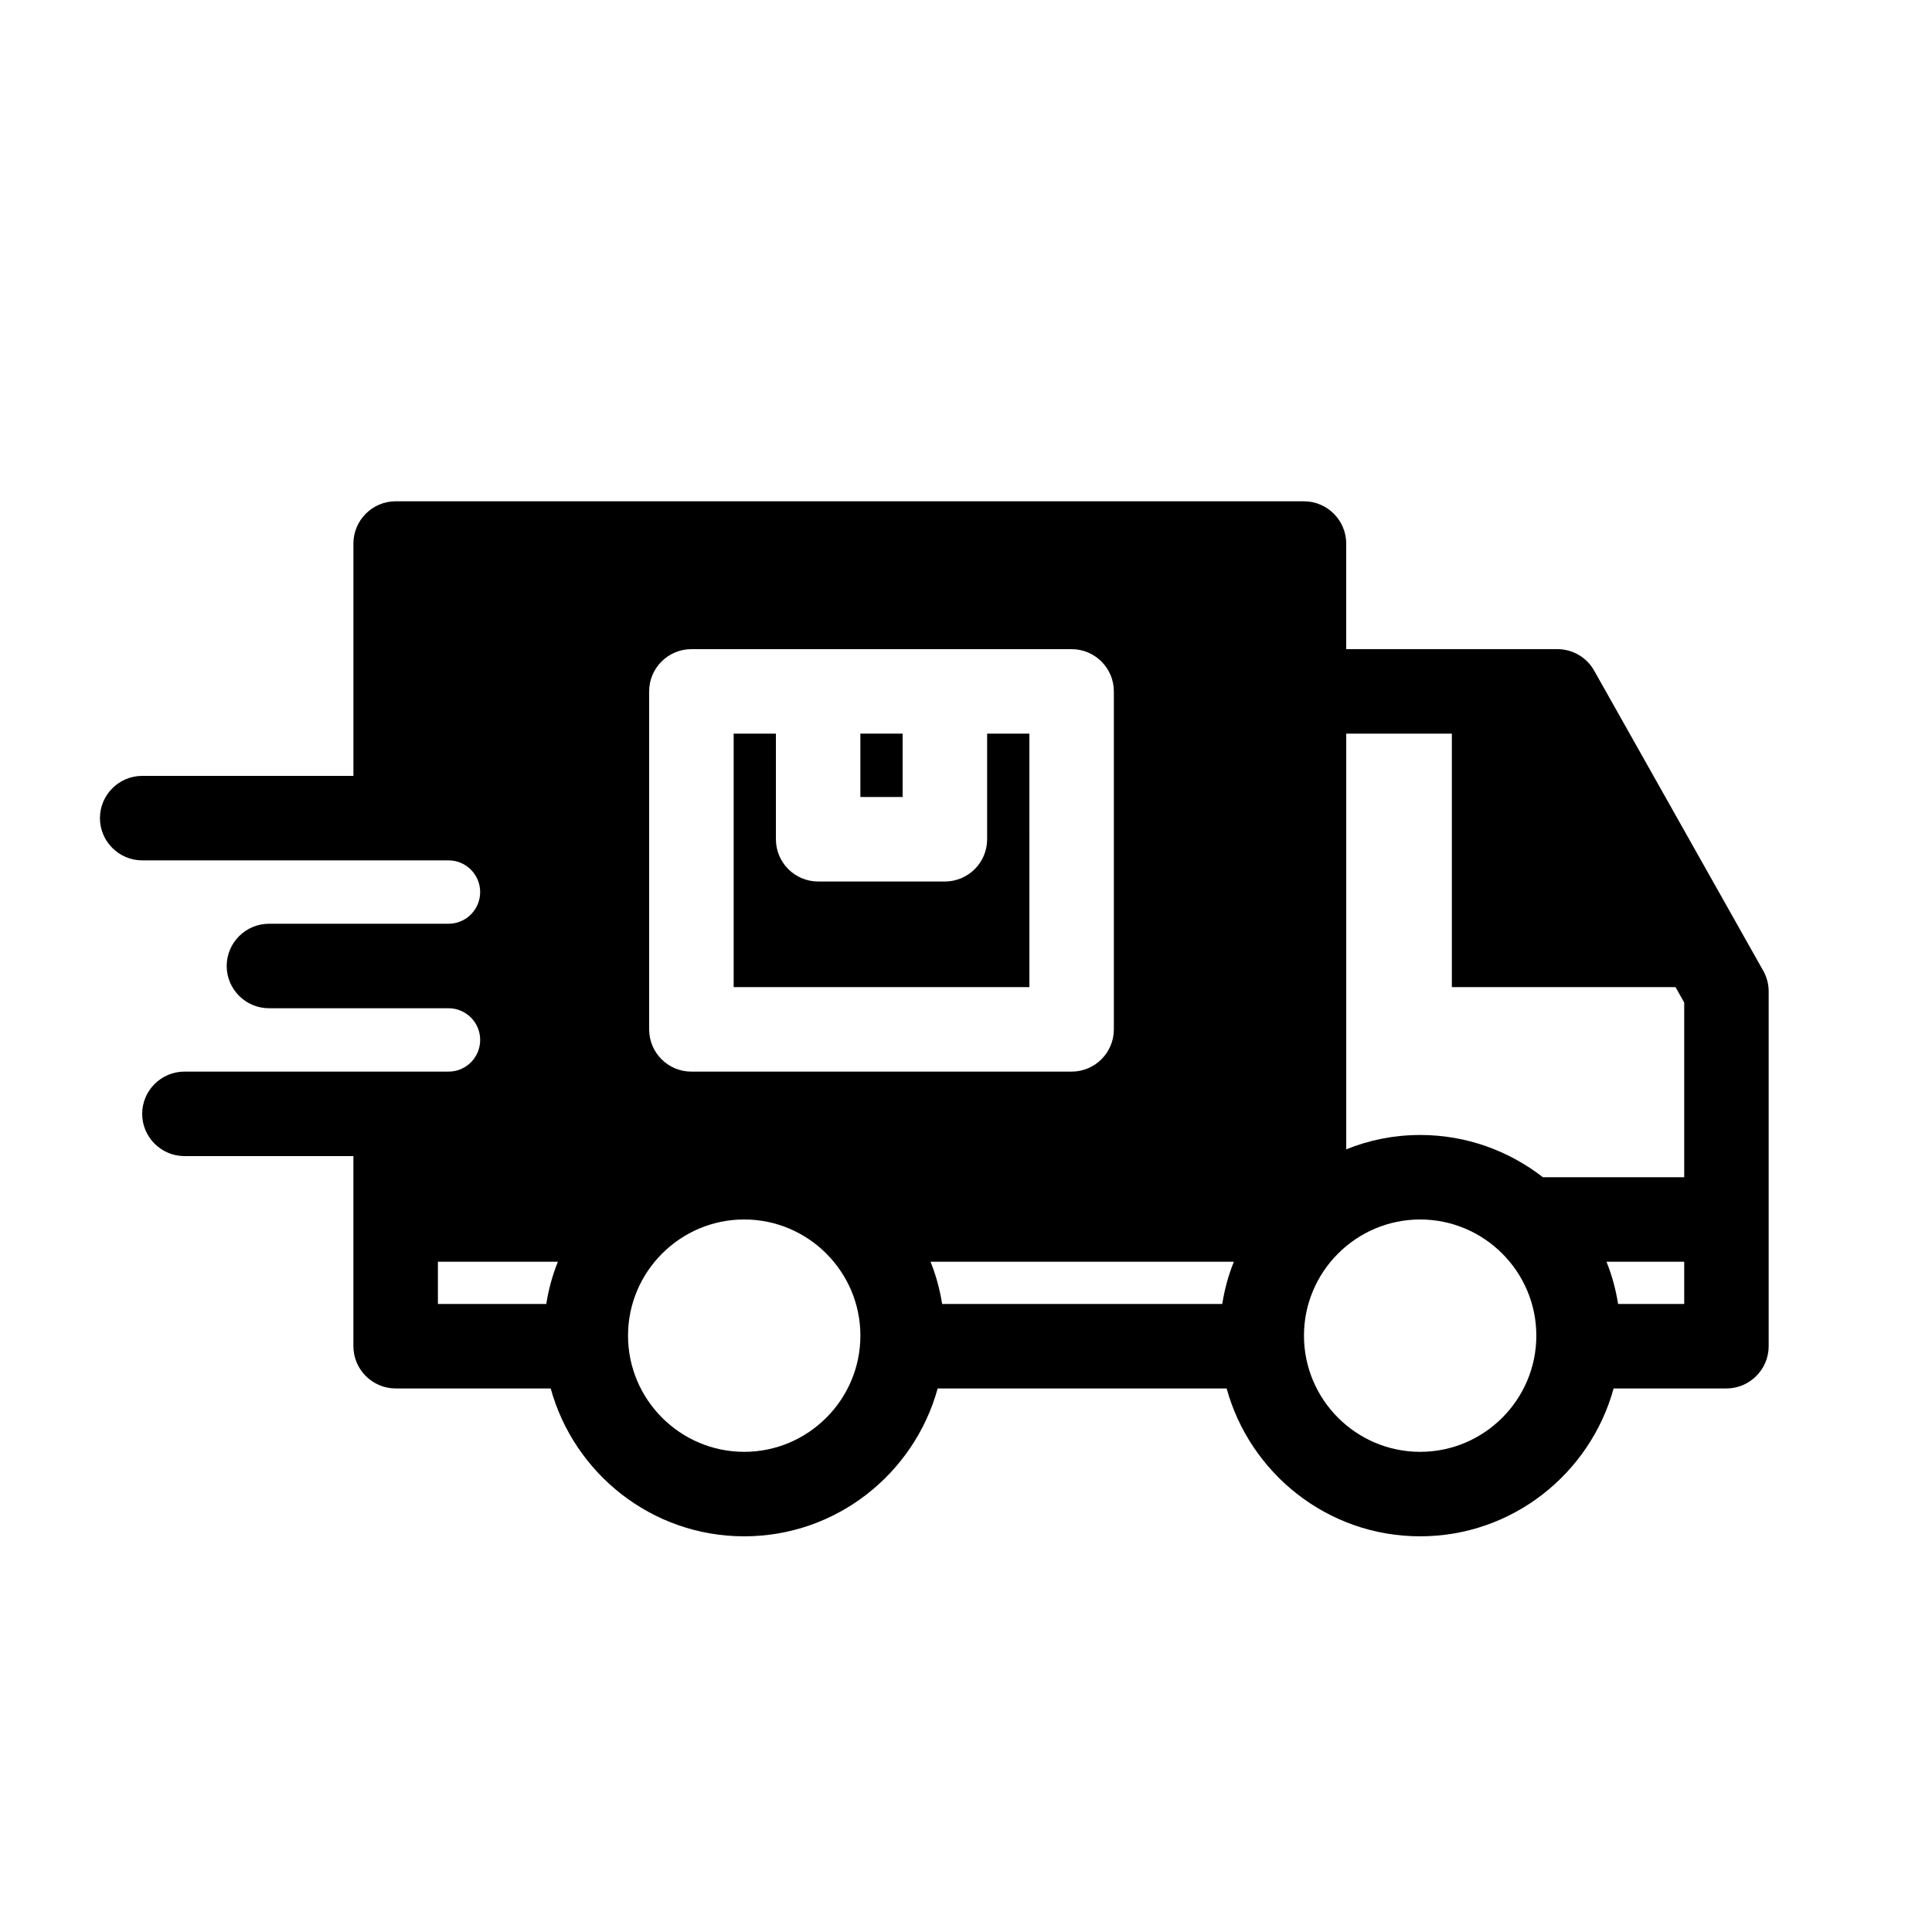 <?xml version="1.0" encoding="UTF-8"?>
<!-- Uploaded to: SVG Repo, www.svgrepo.com, Generator: SVG Repo Mixer Tools -->
<svg fill="#000000" width="800px" height="800px" version="1.1" viewBox="144 144 512 512" xmlns="http://www.w3.org/2000/svg">
 <g>
  <path d="m372.01 338.42h11.195v16.793h-11.195z"/>
  <path d="m405.6 366.41c0 6.18-5.016 11.195-11.195 11.195h-33.586c-6.18 0-11.195-5.016-11.195-11.195v-27.988h-11.195v67.176h78.371l-0.004-67.176h-11.195z"/>
  <path d="m611.26 401.23-44.781-79.488c-1.961-3.527-5.711-5.711-9.742-5.711h-55.977v-27.988c0-6.156-5.039-11.195-11.195-11.195l-240.71-0.004c-6.156 0-11.195 5.039-11.195 11.195v61.578h-55.98c-6.156 0-11.195 5.039-11.195 11.195s5.039 11.195 11.195 11.195h81.168c4.644 0 8.398 3.75 8.398 8.398 0 4.644-3.75 8.398-8.398 8.398h-47.578c-6.156 0-11.195 5.039-11.195 11.195s5.039 11.195 11.195 11.195h47.582c4.644 0 8.398 3.75 8.398 8.398 0 4.644-3.75 8.398-8.398 8.398l-69.977-0.004c-6.156 0-11.195 5.039-11.195 11.195s5.039 11.195 11.195 11.195h44.781v50.383c0 6.156 5.039 11.195 11.195 11.195h41.09c6.215 22.559 26.812 39.184 51.277 39.184 24.461 0 45.062-16.625 51.277-39.184h76.578c6.215 22.559 26.812 39.184 51.277 39.184 24.461 0 45.062-16.625 51.277-39.184h29.895c6.156 0 11.195-5.039 11.195-11.195v-94.047c0-1.902-0.504-3.805-1.457-5.484zm-322.49 88.336h-28.719v-11.195h31.797c-1.457 3.582-2.465 7.332-3.078 11.195zm52.453 39.184c-16.961 0-30.789-13.828-30.789-30.789 0-16.961 13.828-30.789 30.789-30.789 16.961 0 30.789 13.828 30.789 30.789-0.004 16.961-13.828 30.789-30.789 30.789zm-13.996-100.76c-6.18 0-11.195-5.016-11.195-11.195v-89.566c0-6.18 5.016-11.195 11.195-11.195h100.76c6.18 0 11.195 5.016 11.195 11.195v89.566c0 6.18-5.016 11.195-11.195 11.195zm140.68 61.578h-74.23c-0.617-3.863-1.625-7.613-3.078-11.195h80.387c-1.457 3.582-2.465 7.332-3.078 11.195zm52.449 39.184c-16.961 0-30.789-13.828-30.789-30.789 0-16.961 13.828-30.789 30.789-30.789 16.961 0 30.789 13.828 30.789 30.789 0 16.961-13.824 30.789-30.789 30.789zm69.977-39.184h-17.52c-0.617-3.863-1.625-7.613-3.078-11.195l20.598-0.004zm0-33.59h-37.449c-9.012-6.996-20.266-11.195-32.523-11.195-6.941 0-13.547 1.344-19.594 3.805v-110.16h27.988v67.176h59.277l2.301 4.086z"/>
 </g>
</svg>